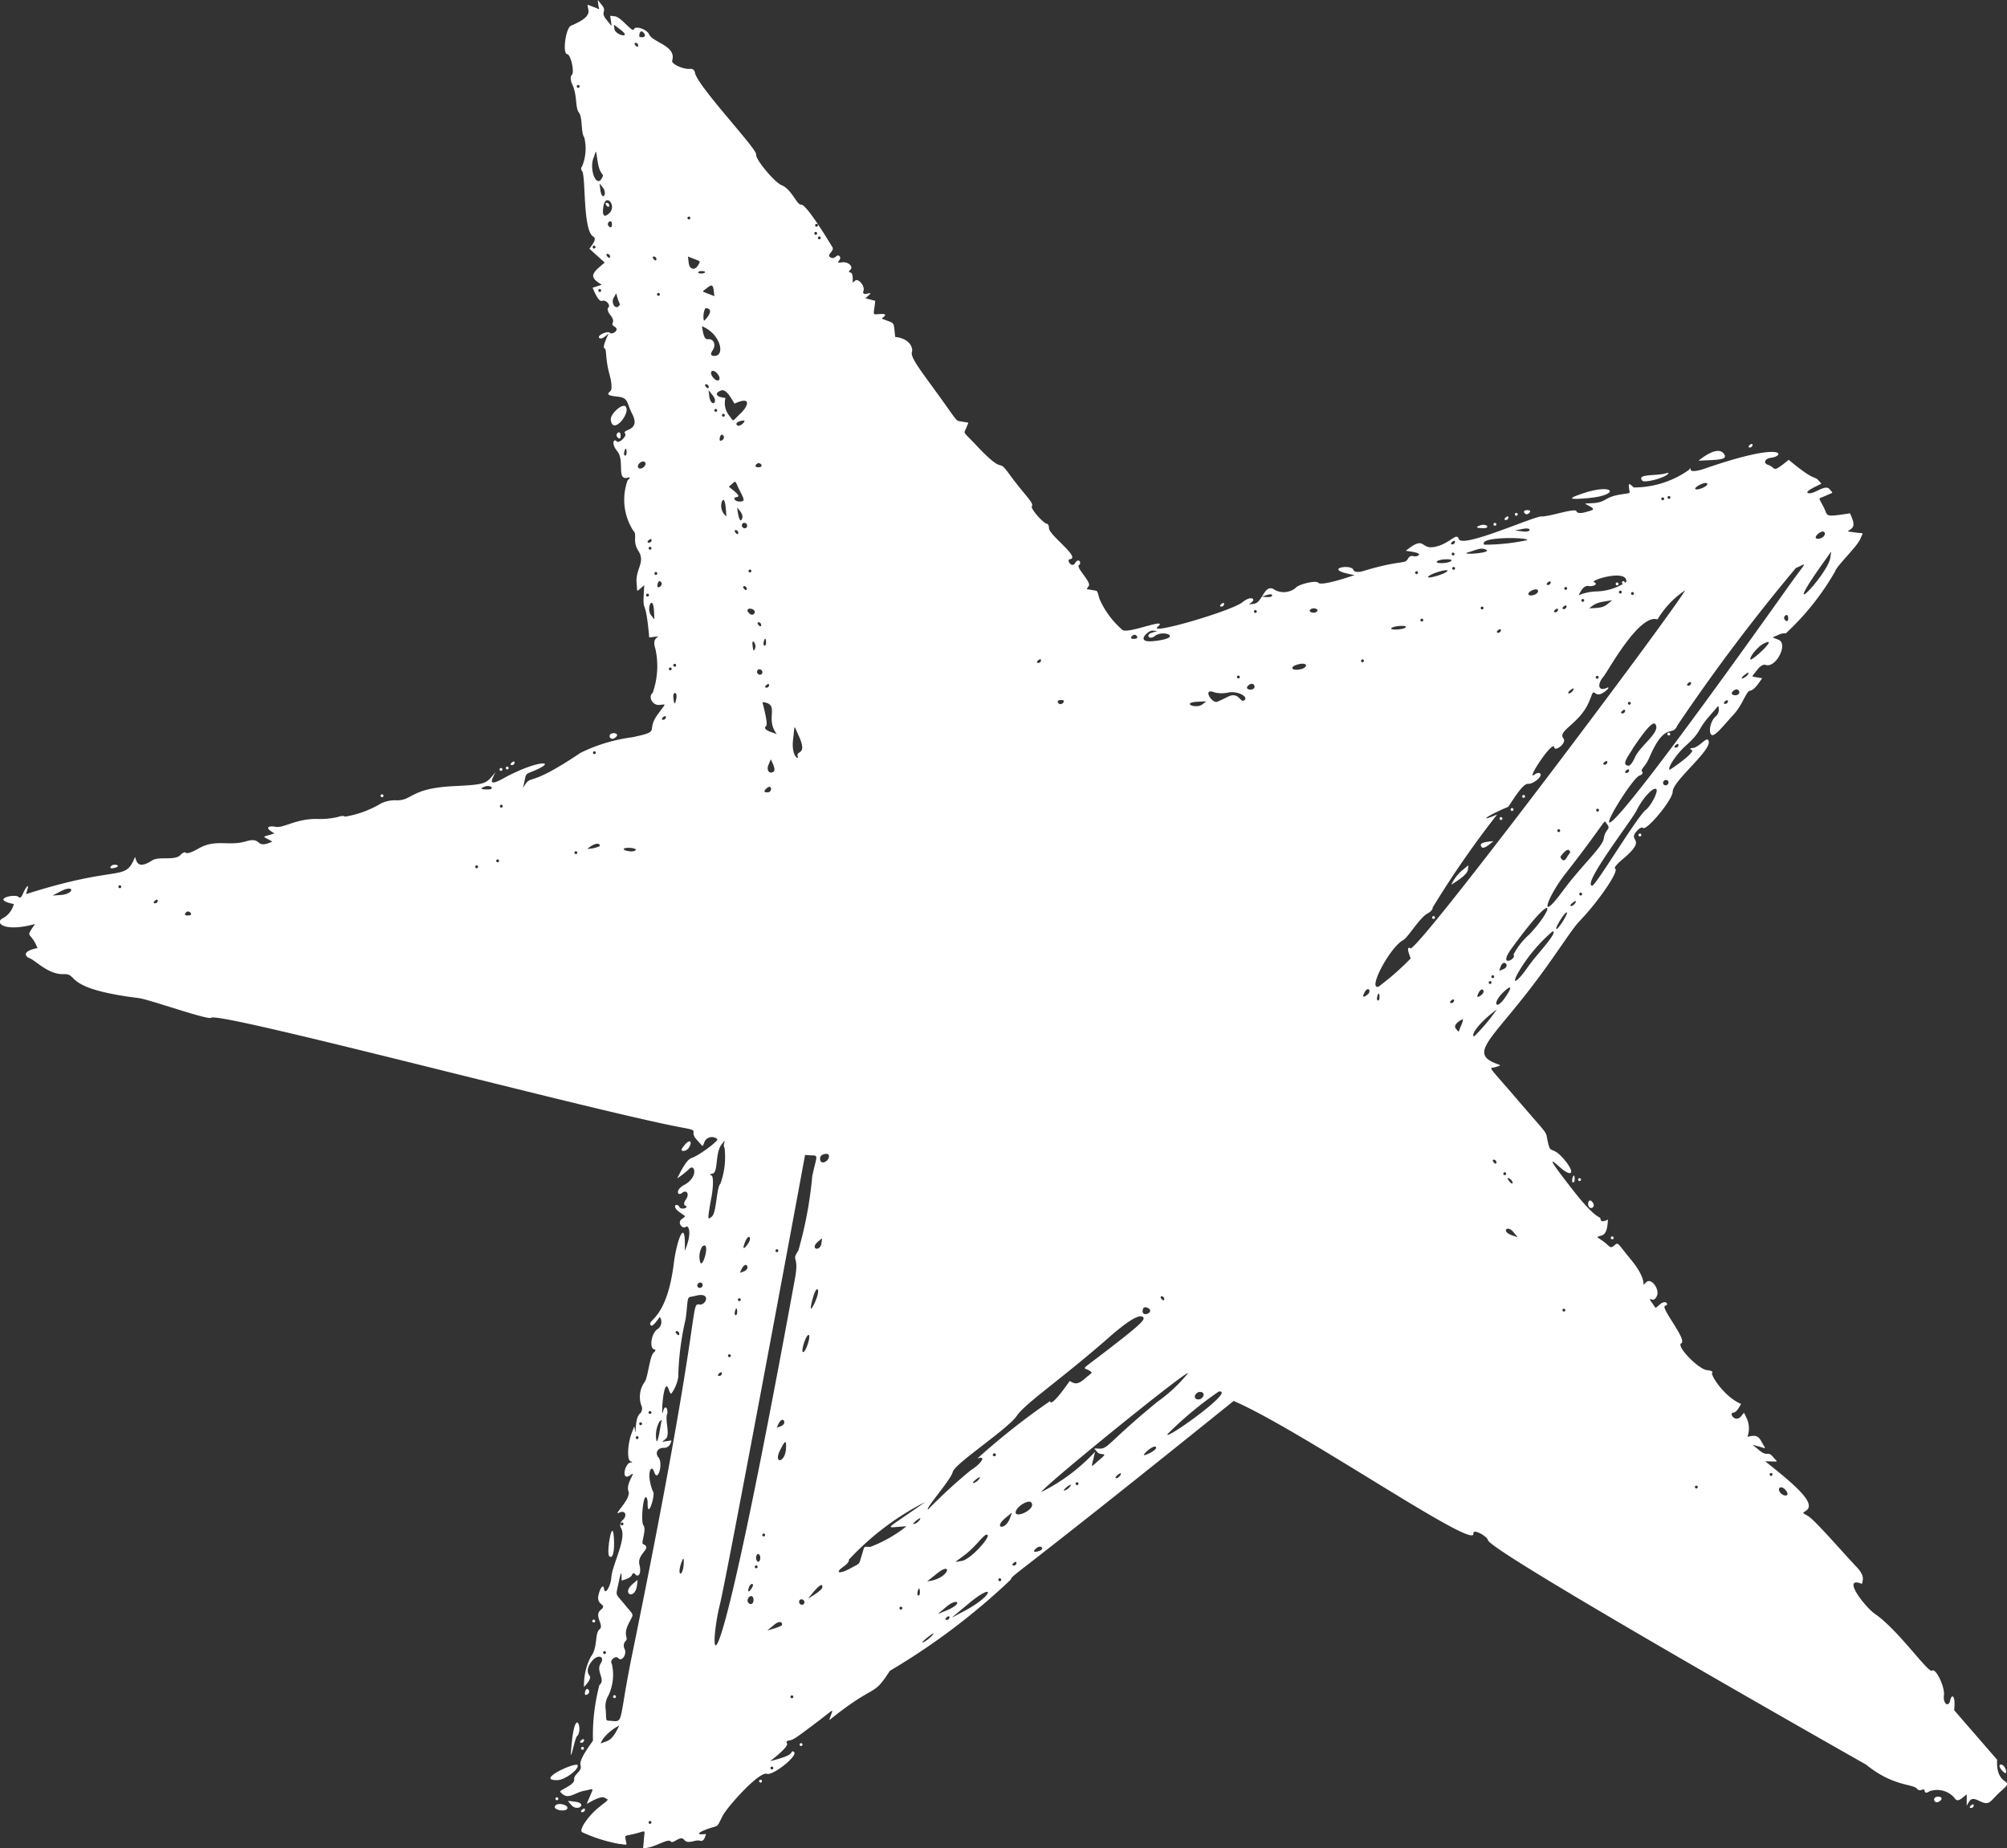 <svg id="Group_1727" data-name="Group 1727" xmlns="http://www.w3.org/2000/svg" xmlns:xlink="http://www.w3.org/1999/xlink" width="52.415" height="48.272" viewBox="0 0 52.415 48.272">
  <rect x="0" y="0" width="52.415" height="48.272" fill="#333333" stroke="none"/>
  <defs>
    <clipPath id="clip-path">
      <rect id="Rectangle_340" data-name="Rectangle 340" width="52.415" height="48.272" fill="#fff"/>
    </clipPath>
  </defs>
  <g id="Group_841" data-name="Group 841" clip-path="url(#clip-path)">
    <path id="Path_353" data-name="Path 353" d="M614.956,571.263c-.07.057.008.186.13.087s-.061-.143-.13-.087" transform="translate(-564.419 -524.317)" fill="#fff"/>
    <path id="Path_354" data-name="Path 354" d="M520.949,265.1a.037.037,0,0,0,.058-.047.037.037,0,0,0-.058.047" transform="translate(-478.15 -243.269)" fill="#fff"/>
    <path id="Path_355" data-name="Path 355" d="M522.5,150.388c.046-.043.031-.052-.043-.028-.223.074-.774,0-.617.19.053.066.543-.055.661-.163" transform="translate(-478.952 -137.998)" fill="#fff"/>
    <path id="Path_356" data-name="Path 356" d="M501.769,374.6a.037.037,0,0,0,.058-.047.037.037,0,0,0-.058.047" transform="translate(-460.546 -343.769)" fill="#fff"/>
    <path id="Path_357" data-name="Path 357" d="M540.684,143.431c-.144-.177-.477.046-.655.19.514-.023.8-.014.655-.19" transform="translate(-495.671 -131.59)" fill="#fff"/>
    <path id="Path_358" data-name="Path 358" d="M555.97,141.244c.094.009.111-.154.007-.07-.043.035-.046.066-.007.07" transform="translate(-510.278 -129.556)" fill="#fff"/>
    <path id="Path_359" data-name="Path 359" d="M499.878,373.805c-.034.1-.015.166.034.126.03-.024.015-.265-.034-.126" transform="translate(-458.803 -343.062)" fill="#fff"/>
    <path id="Path_360" data-name="Path 360" d="M635.759,561.042c-.046.006-.04.064.014.13.224.276.121-.148-.014-.13" transform="translate(-583.509 -514.958)" fill="#fff"/>
    <path id="Path_361" data-name="Path 361" d="M626.317,573.722c-.043.035-.046.067-.007.07.094.01.111-.154.007-.07" transform="translate(-574.84 -526.574)" fill="#fff"/>
    <path id="Path_362" data-name="Path 362" d="M512.15,393.177a.037.037,0,0,0,.058-.047.037.037,0,0,0-.058.047" transform="translate(-470.074 -360.825)" fill="#fff"/>
    <path id="Path_363" data-name="Path 363" d="M504.957,381.86c.057.07.186-.009.087-.13s-.144.06-.087.13" transform="translate(-463.457 -350.337)" fill="#fff"/>
    <path id="Path_364" data-name="Path 364" d="M474.9,166.262a.037.037,0,0,0-.058.047.037.037,0,0,0,.058-.047" transform="translate(-435.83 -152.592)" fill="#fff"/>
    <path id="Path_365" data-name="Path 365" d="M388,191.817c.094.01.111-.154.007-.07-.043.035-.046.067-.007.07" transform="translate(-356.108 -175.975)" fill="#fff"/>
    <path id="Path_366" data-name="Path 366" d="M469.778,166.938c.2,0,.085-.128-.064-.079-.166.053-.11.077.064.079" transform="translate(-431.041 -153.143)" fill="#fff"/>
    <path id="Path_367" data-name="Path 367" d="M484.686,162.208c-.025-.031-.214-.026-.145.059s.17-.028.145-.059" transform="translate(-444.727 -148.868)" fill="#fff"/>
    <path id="Path_368" data-name="Path 368" d="M481.713,163.083a.037.037,0,0,0-.058.047.037.037,0,0,0,.058-.047" transform="translate(-442.084 -149.674)" fill="#fff"/>
    <path id="Path_369" data-name="Path 369" d="M500.24,155.756c.89-.078.679-.449-.319-.06-.208.081-.116.1.319.06" transform="translate(-458.76 -142.747)" fill="#fff"/>
    <path id="Path_370" data-name="Path 370" d="M478.38,164.279c.094.01.111-.154.007-.07-.043.035-.046.066-.007.07" transform="translate(-439.061 -150.699)" fill="#fff"/>
    <path id="Path_371" data-name="Path 371" d="M160.877,243.759a.037.037,0,0,0-.058.047.037.037,0,0,0,.058-.047" transform="translate(-147.601 -223.724)" fill="#fff"/>
    <path id="Path_372" data-name="Path 372" d="M158.883,244.251a.037.037,0,0,0-.047-.058.037.037,0,0,0,.047.058" transform="translate(-145.776 -224.127)" fill="#fff"/>
    <path id="Path_373" data-name="Path 373" d="M162.366,242.217c.094.01.111-.154.007-.07-.043.035-.046.067-.007.07" transform="translate(-149.004 -222.235)" fill="#fff"/>
    <path id="Path_374" data-name="Path 374" d="M193.959,233.215c.123-.1-.061-.143-.13-.087s.008.186.13.087" transform="translate(-177.884 -213.956)" fill="#fff"/>
    <path id="Path_375" data-name="Path 375" d="M196.052,137.464c-.083.068.028.17.059.145s.026-.214-.059-.145" transform="translate(-179.92 -126.159)" fill="#fff"/>
    <path id="Path_376" data-name="Path 376" d="M35.142,275.008c.163-.053-.03-.109-.1-.052s-.032.095.1.052" transform="translate(-32.126 -252.349)" fill="#fff"/>
    <path id="Path_377" data-name="Path 377" d="M121.063,252.629a.037.037,0,0,0-.047-.058.037.037,0,0,0,.047.058" transform="translate(-111.062 -231.817)" fill="#fff"/>
    <path id="Path_378" data-name="Path 378" d="M184.75,575.062c-.043.035-.046.067-.007.07.094.01.111-.154.007-.07" transform="translate(-169.543 -527.804)" fill="#fff"/>
    <path id="Path_379" data-name="Path 379" d="M241.369,565.87a.037.037,0,0,0,.047.058.037.037,0,0,0-.047-.058" transform="translate(-221.53 -519.381)" fill="#fff"/>
    <path id="Path_380" data-name="Path 380" d="M254.247,554.247a.037.037,0,0,0,.047.058.037.037,0,0,0-.047-.058" transform="translate(-233.35 -508.713)" fill="#fff"/>
    <path id="Path_381" data-name="Path 381" d="M194.563,129.054c-.082-.1-.411.191-.391.346.053.415.526-.18.391-.346" transform="translate(-178.221 -118.435)" fill="#fff"/>
    <path id="Path_382" data-name="Path 382" d="M193.578,487c-.023-.784-.207.271-.131.366s.14-.053.131-.366" transform="translate(-177.541 -446.732)" fill="#fff"/>
    <path id="Path_383" data-name="Path 383" d="M186.061,537.013c-.068-.084-.112.1-.087.13s.156-.045.087-.13" transform="translate(-170.692 -492.883)" fill="#fff"/>
    <path id="Path_384" data-name="Path 384" d="M181.683,548.032c.165-.134-.041-.842-.142.21-.069.713.074-.155.142-.21" transform="translate(-166.613 -502.689)" fill="#fff"/>
    <path id="Path_385" data-name="Path 385" d="M188.381,514.98a.037.037,0,0,0-.058.047.037.037,0,0,0,.058-.047" transform="translate(-172.846 -472.667)" fill="#fff"/>
    <path id="Path_386" data-name="Path 386" d="M216.862,363.093c.125-.171.043-.307-.166,0-.062.092.1.089.166,0" transform="translate(-198.883 -333.102)" fill="#fff"/>
    <path id="Path_387" data-name="Path 387" d="M184.455,552.992c-.043.035-.046.067-.007.07.094.01.111-.154.007-.07" transform="translate(-169.272 -507.547)" fill="#fff"/>
    <path id="Path_388" data-name="Path 388" d="M184.758,555.493a.037.037,0,0,0,.058-.047.037.037,0,0,0-.058.047" transform="translate(-169.574 -509.809)" fill="#fff"/>
    <path id="Path_389" data-name="Path 389" d="M180.815,572.645c-.224-.023-.2-.05-.1.078.17.21.458-.04.1-.078" transform="translate(-165.803 -525.591)" fill="#fff"/>
    <path id="Path_390" data-name="Path 390" d="M175.182,561.473c.189-.006.544-.264.528-.384s-1.15.4-.528.384" transform="translate(-160.621 -514.982)" fill="#fff"/>
    <path id="Path_391" data-name="Path 391" d="M176.41,573.61c-.154.125.287.208.3.078.008-.079-.224-.14-.3-.078" transform="translate(-161.89 -526.47)" fill="#fff"/>
    <path id="Path_392" data-name="Path 392" d="M176.609,571.5a.037.037,0,0,0,.058-.047.037.037,0,0,0-.058.047" transform="translate(-162.094 -524.499)" fill="#fff"/>
    <path id="Path_393" data-name="Path 393" d="M192.6,64.491c-.094-.009.053.171.063.078a.071.071,0,0,0-.063-.078" transform="translate(-176.753 -59.194)" fill="#fff"/>
    <path id="Path_394" data-name="Path 394" d="M52.151,45.951l-1.116-1.286c.043-.411-.066-.421-.1-.27-.042.213-.195.106-.167-.117s-.214-.724-.31-.646-.884-1.068-1.489-1.48c-.261-.178-.9-1.008-.341-.786.022-.112.078-.212-.146-.447-.341-.359-1.067-1.2-1.251-1.317s-.163-.067-.045-.163c.244-.2-.379-.713-1.086-1.274.383,0,.337.044.2-.12s-.133.019-.362-.174c-.211-.178-.212-.148,0-.092s.181.086.065-.13c-.107-.2-.217-.151-.367-.125a.633.633,0,0,0-.011-.465c-.1-.2-.051-.188-.16-.064-.144.163-.324-.084-.2-.1.092-.012.159-.149.205-.229-.449-.189-.808-.771-.754-.815.032-.026-.028-.057-.134-.067-.227-.023-.814-.632-.676-.7.177-.086-.579-.964-.413-.985.1-.013.024-.168-.135-.039s-.09.129-.218-.04c-.056-.074-.062-.113-.014-.086s.106.006.147-.092c.073-.173-.142-.466-.267-.364-.218.177.132.074-.427-.6-.356-.43-.307-.442-.424-.348s-.1.019-.3-.122c-.168-.121-.186-.089-.021-.143.142-.046.146-.27.161-.412-.071.027-.183.085-.195-.014s-.075.071-.719-.755c-.575-.737-.668-.893-.369-.624.327.3.442.2.166-.145-.355-.437-.375-.129-.455-.493-.069-.314.065-.1-.77-1.074-.856-1-.764-.824-.592-.88s.139-.036-.027-.106c-.685-.288,0-.667,1.2-2.3.443-.6.825-1.2,1-1.387.509-.523,1.069-1.347.945-1.391-.036-.012.048-.118.186-.233.684-.573.139-.46.369-.732.069-.082.145-.125.168-.1.086.106.779-.728.781-.939,0-.3,1.1-1.137.927-1.354-.059-.073-.227.187-.4.209-.081.01-.092.026-.033.047.136.048-.567.533-.576.522-.051-.063.186-.415.426-.63.435-.392.27-.381.63-.788.264-.3.216-.282.233-.152a.235.235,0,0,1-.084.178c-.123.1-.193.38-.119.47s.276-.179.6-.534c.233-.256.314-.6.423-.611s.252-.243.311-.323c-.323-.064-.294,0-.132-.217.076-.1.161-.153.221-.132.266.093.6-.547.34-.655-.191-.08-.193-.044-.01-.127a.381.381,0,0,1,.2-.043,6.81,6.81,0,0,0,1.289-1.622c.03-.131.568-.638.653-.839s.111-.135-.13-.172-.222-.005-.1-.1,0-.3-.035-.4c-.691.1-.564.088-.69-.162-.141-.281-.163-.2.056-.3s.19-.051.1-.168c-.119-.147-.41.15-.563.1-.106-.037.234-.187.347-.243-.242-.3-.04.053-.853-.625-.464.377-.312.207-.54.131-.133-.045-.084-.165.076-.184.376-.044.4-.455-1.727.282-.2.07-.36.085-.367.034s-.025-.051-.041-.005a2.492,2.492,0,0,1-1.448.464c-.124-.117-.138-.116-.124.01.019.174.079.122-.248.178-.388.066-.357.2-.679.22-.275.019-.257-.007-.1.083.139.08.129.091-.133.16-.11.028-.2.017-.21-.025-.014-.106-.695.137-.917.131-.2-.006-2.076.845-2.158.588-.062-.189-.233.135-.643.209-.372.067-.221-.319-.741.1.1.015.413.051.335.114-.114.092-.189-.062-.283.1-.083.145-.163.012-1.168.316-.129.039-.234.026-.253-.032-.055-.169-.875-.02.033.136-.059.02-.867.3-.95.2-.058-.072-.534.042-.6.144a.5.5,0,0,1-.528.048c-.282-.207-.318.33-.552.358-.16.019-.152.036-.052-.047s-.029-.171-.248.006c-.288.232-2.476.868-2.215.644.314-.27-.765.189-.916.082a2.284,2.284,0,0,1-.6-.806c-.079-.255-.031-.206-.2-.239s-.149,0-.082-.107-.34-.476-.257-.543-.013-.2-.1-.054-.234-.087-.139-.1c.3-.038-.544-.627-.545-.814,0-.058-.021-.108-.047-.11-.1-.01-.439-.4-.4-.457.06-.095-.145-.236-.6-.857-.321-.442-.075.086-.84-.726-.382-.405-.339-.3-.271-.47s.089-.121-.1-.158-.081.062-.577-.626-.79-1.05-.743-1.193c.034-.1-.05-.354-.436-.394-.054-.44.017-.325-.353-.48.081-.069.167-.126-.029-.119-.235.008-.183.074-.14-.344L22.6,7.789c.352-.293-.125.022-.049-.195.042-.12-.132-.334-.217-.265l-.065.053c0-.081.017-.26-.067-.268-.038,0-.038-.032,0-.062.1-.085-.051-.227-.219-.2-.215.034.019-.066-.054-.156s-.115.1-.24.026.125-.163.044-.277c-.005-.008-.669-1.122-.81-1.1-.11.014-.245-.4-.512-.509-.189-.079-.691-.686-.663-.8.035-.138-1.563-1.816-1.6-2.146a.109.109,0,0,0-.124-.092c-.176.02-.5-.128-.469-.217.117-.384-.5-.468-.6-.68-.062-.137-.36-.24-.4-.137s-.329-.321-.5-.338c-.151-.016-.12-.046-.1.119s.051.173-.115-.028c-.181-.22.028-.2-.121-.384-.135-.164-.112-.17-.093-.009S15.7.252,15.5.182s-.159-.1-.132.089c.019.138-.115.256-.455.4-.14.058-.229.73-.1.744.094.009.2.484.117.547-.04.032-.031.145.019.25.129.273.071.606.17.728s.05.538.139.646a1.221,1.221,0,0,1-.056.759.087.087,0,0,0,0,.122c.1.13.015,1.552.291,1.711.107.062-.032.219-.1.318l.4.362c-.33.272-.437.369-.076.578l-.241.079c.05.107.154.379.252.342s.233.119.155.182c-.032.026-.005.113.06.193.167.206-.041.21.109.3s-.076.22-.124.16-.337.06-.281.129.186-.061.248-.111c-.029.067-.175.364-.108.388s.008.246.14.716c.051.184.058.363.015.4-.108.088-.068.118.188.145.293.03.228.157.382.454.236.459-.287.387-.186.51.053.065-.163.275-.225.2s-.155.047.023.266c.2.248-.041.784.288.682.053-.016.044.017-.021.073a1.5,1.5,0,0,0,.149,1.318c.113.1-.035.268.133.527.192.3-.083.47-.047.843.025.26-.028.238.2.051-.059.894.025.151.129,1.365l.241-.029c-.063.052-.157.091-.079.329a2.1,2.1,0,0,1-.07,1.144c-.126.1-.012.327.161.319.2-.01.2-.074-.033.25-.328.453.129.426-.661.594a4.288,4.288,0,0,0-1.355.408c-1.459.983-1.247.5-1.5.915.1-.429.02-.33.326-.464.589-.257.041-.268-.836.213-.405.223-.326.068-.208-.16-.257.3-.2.321-1.1.365-1.14.056-1.064.383-1.492.369a.845.845,0,0,0-.394.08,2.7,2.7,0,0,1-.946.348c-.022-.027-.1-.023-.184.008a2.038,2.038,0,0,1-.544.051c-.551-.008-.879.246-1.082.206-.135-.027-.349-.01-.031.172-.343.112-.344.048-.055.214-.466.211-.251-.137-.682-.009-.47.14-.8-.072-1.252.193-.153.09-.3.139-.323.109s-.088-.006-.141.054c-.142.16-.564.031-.736.142-.376.242-.409.046-.453-.091-.267.673-.358.178-2.847.974.126-.375-.017-.162-.078-.016-.042.1-.08.131-.111.093-.078-.1-.773.054-.129.181a.581.581,0,0,1-.278.367c-.24.109,0,.383.833.155-.279.4-.121.161.063.629-.417.079-.32.225-.207.264.155.054.488.432.892.416s-.059.377,1.961.626c.263.032,1.806.58,1.887.514.213-.173,10.07,2.459,12.343,2.875.455.084.117.072.349.319.176.187.131.2.2.034a.213.213,0,0,1,.329-.059c.038.047-.493.438-.668.491-.147.044-.309.4-.38.535A2.267,2.267,0,0,0,18,30.528c.144-.152.252.214-.132.419-.242.13-.173.3-.061.212.131-.106.21.031.1.178-.05.068-.053.137-.006.154.11.039-.112.129-.163.025s-.217-.026,0,.135c.194.146.183.093.061.192s.034.262.108.2.183.144-.025.627c.04-.938-.207-.3-.285.326-.188,1.506-.721,1.465-.6,1.617.046.057.19-.161.233-.22a.228.228,0,0,1-.076.332c-.152.123-.2.5-.06.519.036,0,.029.037-.017.075-.116.094-.157.705-.251.785a.68.68,0,0,0-.078.6.179.179,0,0,1-.035.214c-.143.116-.1.615-.127.455s-.007-.151-.082.037c-.113.28-.135.715-.039.752.053.02.06.035.016.033-.161-.009-.285.529-.006.323.169-.125-.142.226-.062.428s-.437.658-.241.559c.157-.078.224.081.083.2a.165.165,0,0,0-.035.206c.155.26-.23.954-.254,1.282-.018.246-.168.481-.191.3-.016-.126-.1-.036-.144.164-.07.283.251.232.059.387s.1.4-.032.508-.04.48-.228.716a1.606,1.606,0,0,0-.178.791c.065-.077.209-.218.142-.3-.082-.1-.047-.258.094-.408s.313-.085.2.093c-.135.2.139.422-.033.562a5.117,5.117,0,0,0-.169,1.454c-.081.119-.37.5-.325.641.054.165-.184.23-.166.375s-.4.278-.363.321c.2.243.354.019.642-.031.265-.047.244-.136.049.347.106-.058.372-.224.474-.159s.136.01-.181.267c-.18.146-.5.527-.42.627a4.027,4.027,0,0,0,.97.308c.238.025.2.056.178-.092s-.064-.1.236-.173c.315-.077.255-.129.235.164s-.059.234.129.194c.228-.048.509-.236.573-.157s.246-.172.351-.042.286-.016.419.024c.1.03.128-.107.153-.177-.373.043-.1-.087.1-.151.25-.083.171-.012.339-.333.117-.224.948-1.158,1.151-1.087.152.053.8-.458.711-.564-.027-.034-.061-.028-.076.013-.033.093-.452.193-.553.222.1-.079.5-.39.44-.467-.027-.034,0-.068.055-.075.108-.014.153-.044.771-.511.452-.341.386-.353.276-.016,1.247-1.006,1.118-.564,1.585-1.291A17.558,17.558,0,0,0,26.4,41.252c.025-.125.023.007,5.818-4.664,1.744.751,6.318,3.916,6.261,3.467-.02-.152.368.074.381.169.038.295,9.869,5.858,9.876,5.863.715.579,1.219.494,1.33.631.087.107.18-.06.2.064.006.048.062.046.124,0a.6.6,0,0,1,.652.171c.081.14.187.017.321-.092l0,.3c.086-.15.105-.237.321-.13.3.149.273.008.59-.267.4-.349-.156-.052-.117-.806M15.071,2.28a.037.037,0,0,1,.058-.047.037.037,0,0,1-.058.047m.563,5.33a.037.037,0,0,1,.058-.047.037.037,0,0,1-.058.047m-.148-1.134a.037.037,0,0,1,.058-.047.037.037,0,0,1-.058.047M15.5,4.129c.084-.229.051-.247.113.116.065.383.193.262.1.418-.139.241-.327-.228-.215-.534m.177.8c-.018-.167-.041-.165.066-.035.141.171-.027.4-.066.035M15.862,6.7c-.084-.1.08-.086.07.007,0,.039-.036.035-.07-.007m.03-.8c-.063-.078.072-.187.087-.071s-.033.137-.087.071m.019-.331c-.136.128-.19.065-.152-.179.058-.368.362-.019.152.179m.242,2.434c-.095.077-.2-.105-.125-.227.082-.141.053-.148.1.01s.094.158.021.217m-.1-7.24c-.019-.151-.051-.141.128-.009.371.273-.108.169-.128.009m.3,11.124c-.049.04-.067-.03-.034-.126.048-.139.064.1.034.126m.793-5.112c0,.039-.035.035-.07-.007-.084-.1.08-.086.07.007m-.125,7.335a.071.071,0,0,1-.078.063c-.094-.009.087-.157.078-.063m-.069.232a.037.037,0,0,1,.058-.047.037.037,0,0,1-.058.047M16.816.864c.1.128-.1.118-.116.094s.011-.225.116-.094m-.22.323c-.084-.1.08-.086.07.007,0,.038-.036.035-.07-.007m.076,11.029c-.062-.077.112-.218.174-.142s-.112.218-.174.142m.21,3.35a.037.037,0,0,1,.058-.047.037.037,0,0,1-.058.047m.128.511c-.154-.182.055-.6.072-.089.008.234.029.209-.072.089M17.1,15a.037.037,0,0,1,.058-.047A.037.037,0,0,1,17.1,15m.125-7.335a.037.037,0,0,1-.058.047.037.037,0,0,1,.058-.047m-.05,7.665c-.025-.031.019-.214.087-.13s-.062.161-.087.13M1.563,23.376c-.238.012-.239.042.006-.09.394-.212.388.071-.006.09M3.1,23.182a.037.037,0,0,1,.058-.047.037.037,0,0,1-.058.047m.942.409c-.094-.009.087-.157.078-.063a.071.071,0,0,1-.078.063m.9.315c-.128.017-.137-.033-.071-.087s.187.072.071.087m7.477-1.245a.037.037,0,0,1,.058-.047.037.037,0,0,1-.058.047m.319-2.043c-.174,0-.229-.025-.064-.079.149-.049.263.081.064.079m.282,1.893a.037.037,0,0,1-.047-.058.037.037,0,0,1,.047.058m.043-1.433a.037.037,0,0,1,.058-.047.037.037,0,0,1-.058.047m2,1.22a.037.037,0,0,1-.047-.058.037.037,0,0,1,.047.058m.49-2.664a.037.037,0,0,1-.058.047.037.037,0,0,1,.058-.047m.1,2.47a.87.87,0,0,1-.314.066c.281-.232.356-.1.314-.066m.942.105c-.076.062-.351,0-.3-.045s.374-.014.3.045m.718-3.411c-.094-.009.087-.157.078-.063a.071.071,0,0,1-.078.063m.163-1.305a.037.037,0,0,1,.058-.047.037.037,0,0,1-.058.047m.174-.142a.037.037,0,0,1-.058.047.037.037,0,0,1,.058-.047m.012.9c-.033.166-.056.158-.077-.029-.02-.17.117-.168.077.029m2.526,27.9a.037.037,0,0,1-.058.047.037.037,0,0,1,.058-.047M21.426,6.189a.037.037,0,0,1-.058.047.037.037,0,0,1,.058-.047M20.374,37.872c.132-.265.166-.275.153-.043-.021.385-.338.415-.153.043m-.085-.586c.1-.281.2-.217.193-.134s-.125.108-.193.134m.829-2.421c.069.007-.073.454-.143.447s.073-.454.143-.447m.236-1.187c.066.082-.149.529-.175.5s.109-.579.175-.5m.1-1.218c-.026.252-.331.161-.077-.045.116-.094.093-.1.077.045m-.1-26.6a.037.037,0,0,1-.058.047.037.037,0,0,1,.058-.047m-.022.211a.037.037,0,0,1-.058.047.037.037,0,0,1,.058-.047m-.62,13.236c.051-.4.009-.388.138-.112.261.561-.073.38-.016.565.032.1-.177-.015-.121-.453m-.4,13.386a.037.037,0,0,1-.047-.058.037.037,0,0,1,.047.058M20.286,19.17c-.125-.041-.392-.116-.28-.207.06-.049-.07-.525-.094-.627.481.049.053.429.374.834m-.219.811.063-.151c.032.069.138.27.079.318-.107.086-.2-.026-.142-.167m0,.71c-.122.016-.135-.032-.033-.114.123-.1.138.1.033.114m-.056-2.732c-.039,0-.035-.036.007-.07.1-.084.086.08-.007.07m-.054-1.235c.048-.139.064.1.034.126-.049.04-.067-.03-.034-.126m-.069.885a.075.075,0,0,1-.094-.116.075.075,0,0,1,.094.116m-.072-1.356c.094.01.077.174-.007.07-.035-.043-.031-.074.007-.07m-.048-4.14c.078-.063.187.072.071.087s-.137-.033-.071-.087M19.55,16c-.1-.122.089-.128.145-.059s-.046.181-.145.059m.173.926c-.036.1-.052.083-.071-.087-.02-.186.108-.02.071.087m-.691-4.213c.218-.177.138-.194.281.086s.136.289.016.3-.22-.1-.088-.117-.076-.161-.209-.273m.041,22.727a.037.037,0,0,1-.047-.058.037.037,0,0,1,.047.058m.484-20.5a.037.037,0,0,1,.058-.047.037.037,0,0,1-.058.047m-.066-1.152a.075.075,0,0,1-.094-.116.075.075,0,0,1,.094.116m.011,1.6c0,.039-.035.035-.07-.007-.084-.1.08-.086.07.007m-.25-2.128c.06.073.166.182.132.278-.059.17-.112-.087-.132-.278m.19-2.266c.021.026-.138.186-.2.108s.18-.135.2-.108m-.231,2.925c-.035-.043-.031-.074.007-.07.094.01.077.174-.007.07m-.007,20.3c.021-.059.038-.058.046,0,.025.187-.108.173-.046,0m.081-.3a.037.037,0,0,1,.047.058.037.037,0,0,1-.047-.058m.042-.674c.1-.281.2-.217.193-.134s-.125.108-.193.134m.141-.825c.088-.209.182-.092.061.075s-.144.122-.061-.075m-.812-24.68c-.368-.155-.34-.094-.189-.217.17-.138.161-.029.189.217m-.269.641c-.04-.076,0-.335.053-.329.259.027-.049.337-.053.329m-.367-2.707a.037.037,0,0,1-.058.047.037.037,0,0,1,.058-.047m.092,1.349c-.126-.013-.122-.123-.145-.32.34.143.343.093.263.23-.03.053-.084.093-.118.089m.187.064c.118-.015.161.044.047.058s-.163-.043-.047-.058m.033,1.438c.5.2.624.808.3.774-.075-.008-.081-.055-.018-.149.095-.144.023-.305-.127-.286-.112.014-.13-.209-.155-.339m.291,1.338c-.125-.154-.008-.248.116-.094s.008.248-.116.094m-.185.247c-.035-.043-.031-.074.007-.07.094.01.077.174-.007.07m.083.222c-.019-.176-.042-.167.093,0,.162.2-.057.333-.093,0m.143.414a.037.037,0,0,1,.058-.047.037.037,0,0,1-.058.047m.17-.543c.137-.045.262.207.348.343.49-.221.327.1.165.25-.252.239-.166.233-.316.047a.526.526,0,0,1-.084-.445c-.321-.033-.242-.153-.113-.195m.054,1.176c.067.083-.062.161-.087.13s.019-.214.087-.13m.034-.552a.037.037,0,0,1-.058.047.037.037,0,0,1,.058-.047m-.083,2.334c.029-.146.111-.2.129.33a.354.354,0,0,1-.129-.33m-.5,19.4c.218-.177.036.528-.044.43a.507.507,0,0,1,.044-.43m0,.963a.075.075,0,0,1-.116.094.075.075,0,0,1,.116-.094m-.6,1.322c0,.039-.035.035-.07-.007-.084-.1.08-.086.07.007m-.513,2.28c.037-.03.062-.04.055-.021-.024.065-.09.592-.135.536a.749.749,0,0,1,.08-.516m-.222-.254a.037.037,0,0,1-.058.047.037.037,0,0,1,.058-.047m-.244.294a.037.037,0,0,1-.058.047.037.037,0,0,1,.058-.047m-.091.363a.037.037,0,0,1-.058.047.037.037,0,0,1,.058-.047m-.452,2.3a.037.037,0,0,1,.058-.047.037.037,0,0,1-.058.047m-.4,3.313a.037.037,0,0,1-.058.047.037.037,0,0,1,.058-.047m.02,2.343c-.188.063-.172.088-.087-.068a1.3,1.3,0,0,1,.422-.346c-.065.128-.157.353-.335.413m1.11,2.141a.037.037,0,0,1,.058-.047.037.037,0,0,1-.058.047m.908-6.759c-.029.362-.21.3-.03-.123.027-.064.041-.009.03.123m.414-6.792c-.262-.027.106.026-1.751,9.1-.367,1.786-.22,1.809-.536,1.777-.181-.019-.14.043-.164-.3a.541.541,0,0,1,.069-.359,1.27,1.27,0,0,0,.093-.829c-.074-.091.1-.231.165-.154.088.109.233-.092.169-.233a.186.186,0,0,1,.017-.206c.108-.088-.076-.13.082-.452.147-.3.16-.185-.1-.509s-.234-.183-.15-.6c.075-.37.07-.169.072-.023.088-.029.243-.068.273-.156.015-.041.049-.048.077-.014.094.115.169-.035.117-.234-.081-.309.358-.435.089-.552-.054-.023.1-.382.013-.489-.07-.086-.014-.741.063-.733.027,0,.048.073.047.155-.006.466.213-.234.141-.3a1.137,1.137,0,0,1-.081-.277c-.052-.249.043-.446.112-.234.093.283.239-.224.112-.381-.1-.118-.024-.253.133-.252a.182.182,0,0,0,.171-.094c.044-.125.064-.1-.086-.082s-.148.038-.028-.061-.022-.474.032-.635c.043-.128-.05-.3-.105-.07-.06.246.011-1.011.155-.568.021.063.048.105.062.094a.984.984,0,0,0,.181-.432,7.286,7.286,0,0,1,.195-1.524c.083-.659,0-.533.261-.6.411-.107.278.249.1.23m.312-2.8c.051-.3.052-.554,0-.572s-.049-.036.018-.045c.171-.023.063-.531.25-.77.163-.206.006.008.073.09a2.033,2.033,0,0,1-.109.944c-.1.085-.1.756-.221.854s-.117.1-.014-.5m.2,4.662c-.039,0-.035-.036.007-.07.1-.084.086.08-.007.07m.751,5.833c.045-.128.164-.1.149.036-.017.164-.188.075-.149-.036m.033-.317c.017-.048.054-.086.081-.083.1.011-.183.373-.081.083m.211-.5a.037.037,0,0,1-.047-.058.037.037,0,0,1,.047.058m0-.18c-.065-.08,0-.241.058-.166s0,.241-.058.166m.195-.652a.037.037,0,0,1-.047-.058.037.037,0,0,1,.047.058M18.8,41.907c.18-.728,1.942-10.2,2.225-11.743.389.041.326-.1.188.554a10.566,10.566,0,0,1-.361,1.937c-.2.308.027.1-.09.733C18.529,45.6,18.492,43.134,18.8,41.907m1.605.551a1.07,1.07,0,0,1-.2.076c-.209.059-.208.089,0-.089s.252-.019.2.014m.247,1.88a.037.037,0,0,1,.058-.047.037.037,0,0,1-.058.047m.334-2.441a.075.075,0,0,1-.094-.116.075.075,0,0,1,.094.116m.489-.438c-.008.075-.3.247-.369.289.1-.129.391-.5.369-.289m-.056-11.224c.01-.095.218-.144.229-.054.021.152-.253.28-.229.054M32.371,17.658a.037.037,0,0,1-.058.047.037.037,0,0,1,.058-.047m-1.056.667c.233-.008.208-.027.091.068-.173.14-.6-.051-.091-.068m-.03,18.223c-.155-.016-.06-.209.068-.195.155.016.06.208-.068.195M30.1,16.469c.153.017.159,0-.019.056s-.061.2.076.088c.23-.186.786.051-.042.132-.493.047-.121-.287-.015-.276m.235,17.456c-.035-.043-.031-.074.007-.07.094.01.077.174-.007.07m-.481.252c.014-.041.073-.047.13-.014.2.115-.223.282-.13.014M29.688,16.61c.068.084-.121.089-.145.059s.076-.144.145-.059M27.782,18.3c.024.03-.076.144-.145.059s.121-.089.145-.059m-.665-1.057c.043-.035.074-.031.07.007-.01.094-.174.077-.07-.007m-2.235,21.2c.042-.212,1.433-1.114,1.675-1.469.227-.331,1.16-.953,2.416-2.055q.76-.666.886-.513c.053.065-.122.224-.929.847-.73.563-.644.45-.508.528s.113.047-.094.228-.285.118-.391.057c-.1.144-.491.7-.514.527a18.466,18.466,0,0,0-1.9,1.5c.242-.089.125.118-.173.307a13.669,13.669,0,0,0-1.115,1.025c-.087-.01.607-.787.646-.982m.912,1.651c.056.069-.446.636-.676.672-.211.033-.22.071.08-.158.349-.267.527-.6.6-.514m-.215-1.483a.29.29,0,0,1-.145.118c-.129.04.211-.237.145-.118M24.214,41.3l.251-.2c.434-.356.335.139-.251.2m-.715.723a.037.037,0,0,1,.058-.047.037.037,0,0,1-.058.047M22.729,40.4c-.193,0-.139-.046-.223.217s-.023.193-.3.345-.421.125-.179-.045c.1-.07.161-.15.138-.179a7.12,7.12,0,0,1,2-1.511c-1.159.817-1.06.653-.492.636a3.554,3.554,0,0,1-.947.538m1.283,1.257c-.049.04-.067-.03-.034-.126.048-.139.064.1.034.126m.018-1.976a.29.29,0,0,1-.145.118c-.13.04.211-.237.145-.118m.327,3.019a.82.82,0,0,1-.234.188c-.165.075.381-.363.234-.188m.365-.74c.289-.247.464-.081-.03.111-.246.1-.252.13.03-.111m0,.345c-.094-.009.087-.157.078-.063a.071.071,0,0,1-.078.063m.424-.21c-.366.19-.4.25.141-.205.729-.611.689-.225-.141.205m.794-4.073A.037.037,0,0,1,26,37.972a.037.037,0,0,1-.058.047m.139,3.262a.037.037,0,0,1,.058-.047.037.037,0,0,1-.058.047m.293-1.626c-.126.331-.452.257-.1-.024.191-.152.169-.167.1.024m.094,1.232c-.094-.009.087-.157.078-.063a.071.071,0,0,1-.078.063m.057-1.394c.015-.144.335-.341.408-.252.14.172-.426.428-.408.252m.615,1.013c-.155.051-.176.012-.064-.079s.217.029.064.079m.818-1.7a.291.291,0,0,1-.145.118c-.13.04.211-.237.145-.118m.141-.034a.037.037,0,0,1,.058-.047.037.037,0,0,1-.058.047m1.164-.252c-.028.051-.08.09-.115.086-.084-.009.188-.216.115-.086M29.875,38c-.021-.026.257-.277.313-.208s-.292.234-.313.208m-1.147-.167c-.181,0-.17-.03-.074.088s.33-.023.064.2-.223.265-.119-.206a4.879,4.879,0,0,1-1.406,1.053c.1-.184,3.786-3.172,3.836-3.109a3.952,3.952,0,0,1-.8.75c-1.232,1.008-1.291,1.228-1.5,1.225m1.768-.386a9.476,9.476,0,0,1,1.331-1.105c.493-.063-1.485,1.337-1.331,1.105m2-19.161c-.109.089-.134-.24-.433-.089-.1.052-.227.11-.275.13-.134.055-.41-.382-.063-.242a.815.815,0,0,0,.356,0c.229-.047.538.106.414.206M32.6,18c-.11-.039.082-.2.145-.118s-.036.157-.145.118m.156-2.007a.037.037,0,0,1,.058-.047.037.037,0,0,1-.058.047m.2-.412c.068-.022.274-.1.267-.031s-.195.039-.267.031m1,1.9c-.239.046-.287-.069-.054-.13.264-.069.265.089.054.13m.293-1.489c-.11-.039.007-.133.116-.094s-.007.133-.116.094M39.3,26.063c-.259.369-.35.1.04-.22.148-.122.13-.024-.04.22m-.11-.815c.078-.224.276-.012.057.07-.121.045-.1.062-.057-.07m.282-.471c1.183-1.629,1.144-1.084.465-.37a1.81,1.81,0,0,0-.411.526c.1.118-.426.358-.054-.155m.438.465c-.3.436-.471.514-.231.107a4.241,4.241,0,0,1,.869-1.027c.16.016-.435.626-.638.92m.738-.981c-.053-.005.213-.439.268-.434s-.213.439-.268.434m.38-.6c-.035,0-.012-.045.052-.092.163-.122.031.1-.052.092m-.219-.387c-.641.872-.421.178.081-.465,1.177-1.507.971-1.418,1.081-1.283s-.047.114-.086.37c-.034.229-.577.7-1.075,1.378m-.125-1.61a.037.037,0,0,1,.047.058.037.037,0,0,1-.047-.058m.069.709c.091-.134.192-.209.226-.167.054.066.018.051-.069.2s-.167-.021-.157-.035m.945-1.242a.037.037,0,0,1,.047.058.037.037,0,0,1-.047-.058m.278-1.222a.071.071,0,0,1-.078.063c-.094-.009.087-.157.078-.063m-.672,3.471a.037.037,0,0,1-.047-.058.037.037,0,0,1,.047.058m1.676-2.228c-.239.194-1.312,1.991-1.4,1.981-.273-.028,1.03-1.7,1.161-1.968.163-.329.45-.634.517-.55.049.062-.137.424-.275.537m.462-.664a.075.075,0,0,1,.116-.094.075.075,0,0,1-.116.094m.32-1.032c.043-.035.074-.031.07.007-.01.094-.174.077-.07-.007m1.283-1.073c-.094-.009.087-.157.078-.063a.071.071,0,0,1-.078.063m.211-.235c-.109-.039.082-.2.145-.118s-.036.157-.145.118m.4-.549c-.064.117-.292.189-.1.03.08-.065.123-.078.1-.03m.057-.376c-.04-.049.181-.325.321-.4.474-.254-.283.448-.321.4m.894-1.038c-.063-.078.072-.187.087-.071s-.033.137-.087.071M47.645,13.9c.062.076-.094.2-.2.165s.141-.243.2-.165m.084.639c.114-.159.1-.177.071.028-.056.432-1.484,1.931-.071-.028m-3.348-1.871c.218-.117.288-.018.1.067-.209.094-.293.037-.1-.067m2.531,2.163c.294-.131.286-.2-.163.427-6.975,9.816-4.264,5.112-3.935,5,.067-.022.1-.065.076-.1-.061-.076.068-.1.193-.392.405-.938.594-.507.722-.818a48.908,48.908,0,0,1,3.106-4.125m-4.283,4.745c.346-.519.539-.732.6-.659.165.2-.4.567-.533.878-.052.12-.125.215-.161.211-.142-.015-.123-.1.1-.43m-.053-1.224a.037.037,0,0,1-.058.047.037.037,0,0,1,.058-.047m-.035,1.78a.071.071,0,0,1-.078.063c-.094-.009.087-.157.078-.063m-.182-1.492c-.094-.009.087-.157.078-.063a.071.071,0,0,1-.078.063m1.8-.788a.071.071,0,0,1-.078.063c-.094-.009.087-.157.078-.063m-.548-4.876a.037.037,0,0,1-.058.047.037.037,0,0,1,.058-.047m-.163.036a.037.037,0,0,1-.058.047.037.037,0,0,1,.058-.047m-.79,2.473a.037.037,0,0,1-.058.047.037.037,0,0,1,.058-.047m-1.173-.17c.143.015.251-.058.143-.1-.139-.049.881-.362.84-.01a1.469,1.469,0,0,1-.8.25,1.27,1.27,0,0,0-.446.1c.053-.1.121-.259.261-.244m.8.184a.037.037,0,0,1,.058-.047.037.037,0,0,1-.058.047m-.784.4c.192-.156.236-.152.6-.211-.205.172-.212.2-.6.211m.232,1.831a.037.037,0,0,1-.047-.058.037.037,0,0,1,.047.058m-.376-2.009a.037.037,0,0,1-.047-.058.037.037,0,0,1,.047.058m-.274,2.314c-.028.051-.08.089-.115.086-.084-.009.188-.216.115-.086m-.167-2.679a.037.037,0,0,1-.058.047.037.037,0,0,1,.058-.047m-.008.5a.071.071,0,0,1-.078.063c-.094-.009.087-.157.078-.063m-.292.076c.043-.035.074-.031.07.007-.01.094-.174.077-.07-.007m-.192-.712c.043-.035.074-.031.07.007-.01.094-.174.077-.07-.007m-.363.328c-.168.055-.208-.047-.047-.12.184-.083.2.071.047.12m-.3-1.722c.257-.054.242.1-.007.064s-.237-.013.007-.064m.117.294a5.489,5.489,0,0,1-1.116.118c-.18-.222,1.21-.194,1.116-.118m-.754,2.348c.043-.035.074-.031.07.007-.01.094-.174.077-.07-.007m-.781-2.032c.2-.058.342-.139.471-.064.154.088-.741.142-.471.064m.332,1.479a.037.037,0,0,1,.058-.047.037.037,0,0,1-.058.047m-.7-1.457a.037.037,0,0,1-.058.047.037.037,0,0,1,.058-.047m.009.427a.037.037,0,0,1-.047-.058.037.037,0,0,1,.047.058m-.058-.725c.043-.035.074-.031.07.007-.01.094-.174.077-.07-.007m-.153.459c.237-.008.127.095-.12.1s-.124-.1.12-.1m-.467.442c.119-.1.587-.215.479-.123s-.586.215-.479.123m-.2,1.117a.037.037,0,0,1,.047.058.037.037,0,0,1-.047-.058m-.085-1.233a.037.037,0,0,1-.058.047.037.037,0,0,1,.058-.047m-.439,1.414c.238-.008.13.086-.116.094s-.13-.086.116-.094m-.973.888a.037.037,0,0,1-.058.047.037.037,0,0,1,.058-.047m.1,8.742c-.11.09-.147.063-.064-.079s.181-.016.064.079m.3.141c-.049.04-.067-.03-.034-.126.048-.139.064.1.034.126m1.885.078c-.094-.009.087-.157.078-.063a.071.071,0,0,1-.078.063m.258.595c-.077.183-.042.185-.135.071s.18-.253.189-.242a.541.541,0,0,1-.054.171m-1.328-2.034c-.11-.038-.024.163.014.275a6.939,6.939,0,0,1-.837.735c-.3.1.285-1.017.637-1.211.133-.073.426-.58.642-.7.085-.046.143-.112.129-.148A25.162,25.162,0,0,1,39.1,21.271c-.5.216-.306.05.29-.2.131-.192.382-.611.515-.6s.383-.19.323-.265c-.026-.032-.094-.022-.151.022-.251.195.486-.927.514-.708.016.12.338-.114.239-.236-.165-.2.42-.377.665-.946.123-.285.078-.287.2-.213s.432-.236.261-.157c-.21.095-.257-.087-.077-.3.112-.132.932-1.656,1.409-1.49a2.368,2.368,0,0,1,.722-.762c-.358.63-6.967,9.43-7.18,9.356m2.184.712a.037.037,0,0,1-.058.047.037.037,0,0,1,.058-.047m-.127.2a.037.037,0,0,1,.058-.047.037.037,0,0,1-.058.047m-.3.348c-.022-.027.085-.252.147-.175s-.126.2-.147.175m-.081,1.029c-.088.031-.03-.235.586-.7a4.862,4.862,0,0,1-.586.7m.912,3.718c.123.069.108.218-.007.064-.052-.07-.05-.095.007-.064m-.408-.422c-.035-.043-.031-.074.007-.07.094.01.077.174-.007.07m.259.32a.037.037,0,0,1,.058-.047.037.037,0,0,1-.058.047m.255,1.5c.133.166.146.145-.022.09-.314-.1-.138-.289.022-.09m1.29,2.063a.037.037,0,0,1,.058-.047.037.037,0,0,1-.058.047m3.459,4.62a.037.037,0,0,1,.058-.047.037.037,0,0,1-.058.047m1.951-.329a.037.037,0,0,1,.058-.047.037.037,0,0,1-.058.047m.269.451c-.09-.11.017-.217.145-.059s-.049.177-.145.059" transform="translate(0 0)" fill="#fff"/>
    <path id="Path_395" data-name="Path 395" d="M480.309,256.98a.037.037,0,0,0,.058-.047.037.037,0,0,0-.058.047" transform="translate(-440.848 -235.815)" fill="#fff"/>
    <path id="Path_396" data-name="Path 396" d="M530.132,232.943a.037.037,0,0,0,.047.058.037.037,0,0,0-.047-.058" transform="translate(-486.574 -213.801)" fill="#fff"/>
    <path id="Path_397" data-name="Path 397" d="M470.827,267.595c.058.071.237-.1.307-.156-.16.017-.409.031-.307.156" transform="translate(-432.132 -245.472)" fill="#fff"/>
    <path id="Path_398" data-name="Path 398" d="M199.8,502.5c-.331.269.061.452.105.03.017-.165.042-.149-.105-.03" transform="translate(-183.267 -461.14)" fill="#fff"/>
    <path id="Path_399" data-name="Path 399" d="M194.9,539.047a.037.037,0,0,0,.058-.047.037.037,0,0,0-.058.047" transform="translate(-178.88 -494.713)" fill="#fff"/>
    <path id="Path_400" data-name="Path 400" d="M483.983,252.825a.037.037,0,0,0,.058-.047.037.037,0,0,0-.058.047" transform="translate(-444.221 -232.002)" fill="#fff"/>
    <path id="Path_401" data-name="Path 401" d="M476.769,259.852a.037.037,0,0,0,.058-.047.037.037,0,0,0-.058.047" transform="translate(-437.599 -238.451)" fill="#fff"/>
    <path id="Path_402" data-name="Path 402" d="M461.715,275.283a1.1,1.1,0,0,0-.294.384c.116-.077.42-.255.435-.394s.051-.145-.141.011" transform="translate(-423.519 -252.561)" fill="#fff"/>
    <path id="Path_403" data-name="Path 403" d="M455.342,291.328a.037.037,0,0,0,.058-.047.037.037,0,0,0-.058.047" transform="translate(-417.932 -267.342)" fill="#fff"/>
    <path id="Path_404" data-name="Path 404" d="M515.753,184.777a.037.037,0,0,0-.058.047.037.037,0,0,0,.058-.047" transform="translate(-473.328 -169.586)" fill="#fff"/>
    <path id="Path_405" data-name="Path 405" d="M513.763,185.218a.037.037,0,0,0-.058.047.037.037,0,0,0,.058-.047" transform="translate(-471.501 -169.991)" fill="#fff"/>
  </g>
</svg>
